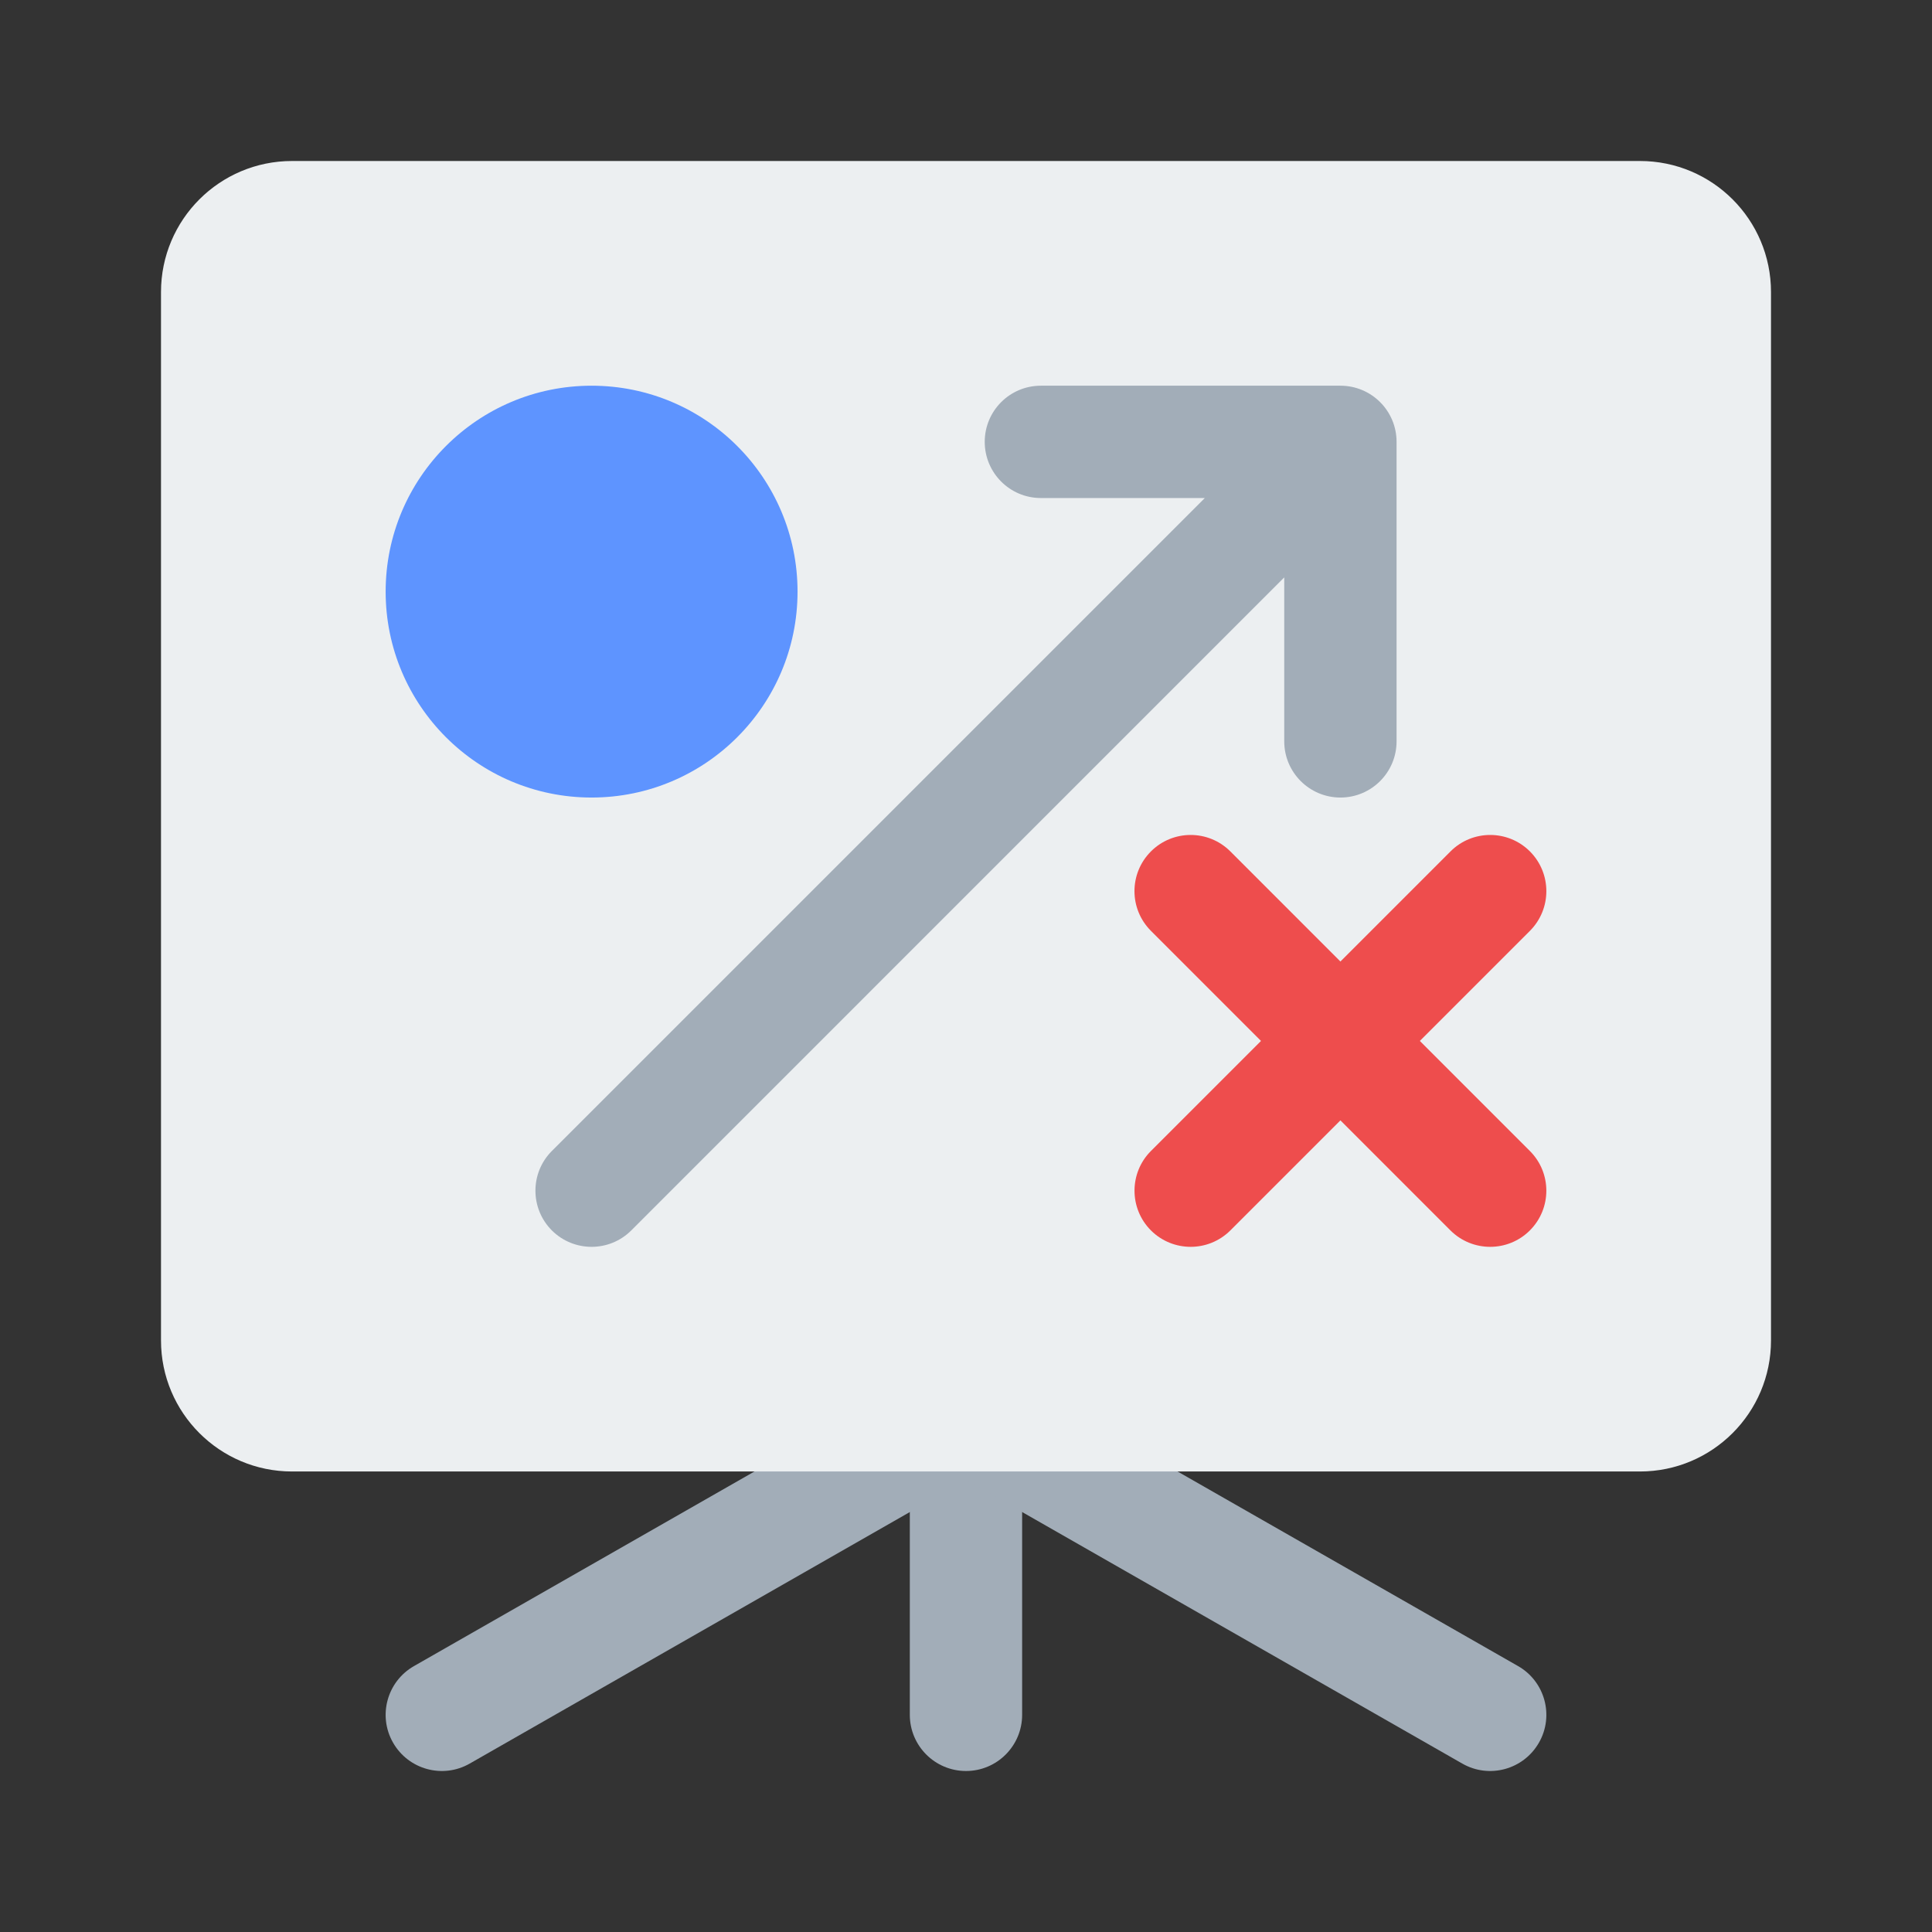 <svg xmlns="http://www.w3.org/2000/svg" xmlns:xlink="http://www.w3.org/1999/xlink" width="36" height="36" viewBox="0 0 36 36" fill="none">
<rect x="0" y="0" width="36" height="36" fill="#333333" stroke="none"/>
<path d="M18 25.325C18.578 25.325 19.046 25.794 19.046 26.372L19.046 31.953C19.046 32.531 18.578 33 18 33C17.422 33 16.953 32.531 16.953 31.953L16.953 26.372C16.953 25.794 17.422 25.325 18 25.325Z" fill-rule="evenodd"  fill="#A2ADB8" >
</path>
<path d="M18.909 25.853C19.196 26.355 19.021 26.994 18.519 27.28L8.752 32.862C8.25 33.149 7.611 32.974 7.324 32.472C7.037 31.971 7.212 31.331 7.714 31.045L17.481 25.463C17.983 25.177 18.622 25.351 18.909 25.853Z" fill-rule="evenodd"  fill="#A2ADB8" >
</path>
<path d="M17.091 25.853C16.805 26.355 16.979 26.994 17.481 27.28L27.248 32.862C27.75 33.149 28.389 32.974 28.676 32.472C28.963 31.971 28.788 31.331 28.287 31.045L18.519 25.463C18.017 25.177 17.378 25.351 17.091 25.853Z" fill-rule="evenodd"  fill="#A2ADB8" >
</path>
<path d="M5.442 3C4.093 3 3 4.093 3 5.442L3 24.977C3 26.325 4.093 27.419 5.442 27.419L30.558 27.419C31.907 27.419 33 26.325 33 24.977L33 5.442C33 4.093 31.907 3 30.558 3L5.442 3Z"   fill="#ECEFF1" >
</path>
<path d="M11.023 7.187C8.904 7.187 7.186 8.905 7.186 11.024C7.186 13.143 8.904 14.861 11.023 14.861C13.143 14.861 14.861 13.143 14.861 11.024C14.861 8.905 13.143 7.187 11.023 7.187Z"   fill="#5E94FF" >
</path>
<path d="M28.508 15.865C28.916 16.274 28.916 16.936 28.508 17.345L22.926 22.927C22.517 23.335 21.855 23.335 21.446 22.927C21.038 22.518 21.038 21.855 21.446 21.447L27.028 15.865C27.436 15.456 28.099 15.456 28.508 15.865Z" fill-rule="evenodd"  fill="#EE4D4D" >
</path>
<path d="M21.446 15.865C21.037 16.274 21.037 16.936 21.446 17.345L27.027 22.927C27.436 23.335 28.099 23.335 28.507 22.927C28.916 22.518 28.916 21.855 28.507 21.447L22.926 15.865C22.517 15.456 21.855 15.456 21.446 15.865Z" fill-rule="evenodd"  fill="#EE4D4D" >
</path>
<path d="M19.395 9.28C18.817 9.28 18.349 8.811 18.349 8.233C18.349 7.655 18.817 7.187 19.395 7.187L24.977 7.187C25.555 7.187 26.023 7.655 26.023 8.233L26.023 13.814C26.023 14.392 25.555 14.861 24.977 14.861C24.399 14.861 23.93 14.392 23.93 13.814L23.93 10.759L11.763 22.927C11.355 23.335 10.692 23.335 10.283 22.927C9.875 22.518 9.875 21.855 10.283 21.447L22.45 9.28L19.395 9.28Z" fill-rule="evenodd"  fill="#A2ADB8" >
</path>
</svg>
